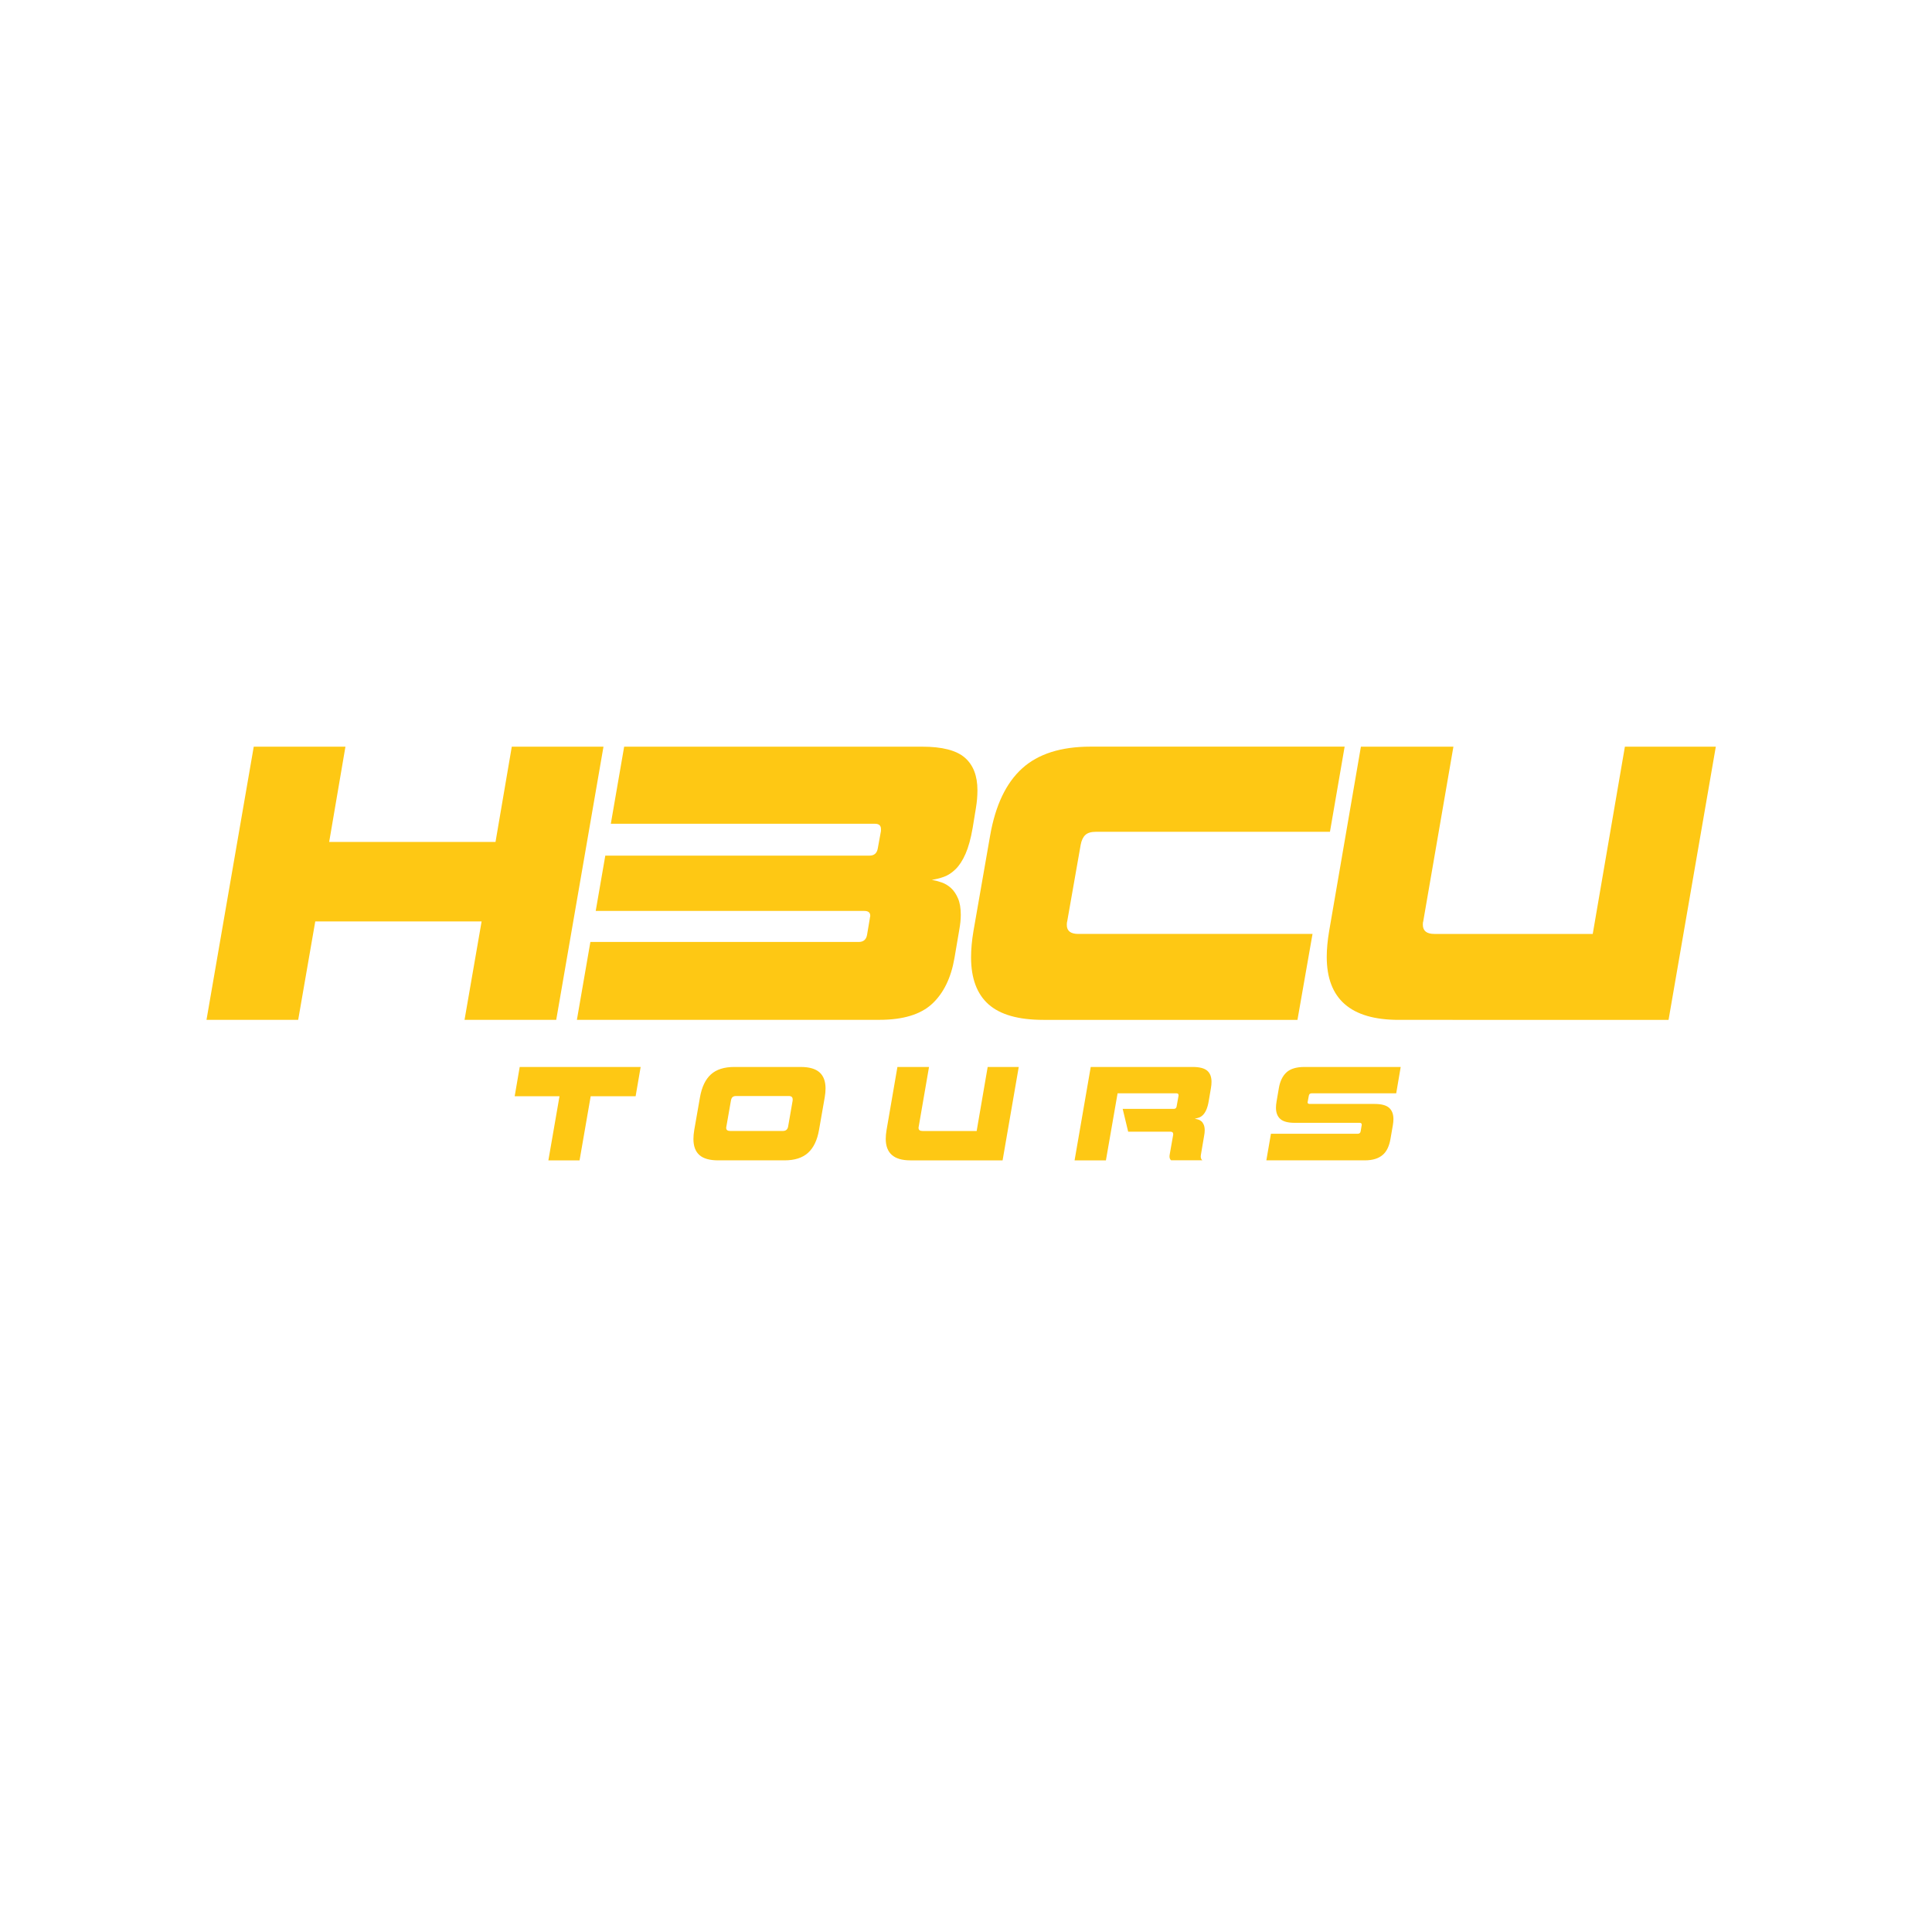 <?xml version="1.0" encoding="utf-8"?>
<!-- Generator: Adobe Illustrator 28.1.0, SVG Export Plug-In . SVG Version: 6.00 Build 0)  -->
<svg version="1.1" id="Layer_1" xmlns="http://www.w3.org/2000/svg" xmlns:xlink="http://www.w3.org/1999/xlink" x="0px" y="0px"
	 viewBox="0 0 500 500" style="enable-background:new 0 0 500 500;" xml:space="preserve">
<style type="text/css">
	.st0{fill:#FEC814;}
</style>
<g>
	<g>
		<path class="st0" d="M120.22,263.94l4.42-25.48H81.59l-4.42,25.48H53.44l12.23-70.7H89.4l-4.21,24.65h43.05l4.21-24.65h23.73
			l-12.23,70.7H120.22z"/>
		<path class="st0" d="M152.79,243.78l69.45,0c1.23,0,1.95-0.63,2.16-1.88l0.72-4.28c0-0.14,0.02-0.24,0.05-0.31
			c0.03-0.07,0.05-0.17,0.05-0.31c0-0.84-0.51-1.25-1.54-1.25h-69.51l2.48-14.31l68.36,0c1.23,0,1.95-0.63,2.16-1.88l0.82-4.49
			v-0.52c0-0.9-0.51-1.36-1.54-1.36h-68.37l3.45-19.95h77.15c5.14,0,8.8,0.94,10.99,2.82c2.19,1.88,3.29,4.7,3.29,8.46
			c0,0.77-0.04,1.53-0.1,2.3c-0.07,0.77-0.17,1.57-0.31,2.4l-0.82,5.01c-0.48,2.79-1.1,5.03-1.85,6.74
			c-0.75,1.71-1.61,3.03-2.57,3.97c-0.96,0.94-1.97,1.6-3.03,1.98c-1.06,0.38-2.11,0.64-3.13,0.78c0.82,0.14,1.68,0.37,2.57,0.68
			c0.89,0.31,1.69,0.8,2.41,1.46c0.72,0.66,1.32,1.55,1.8,2.66c0.48,1.11,0.72,2.54,0.72,4.28c0,0.56-0.04,1.17-0.1,1.83
			c-0.07,0.66-0.17,1.38-0.31,2.14l-1.23,7.21c-0.89,5.15-2.83,9.1-5.8,11.85c-2.98,2.75-7.52,4.12-13.61,4.12H149.3L152.79,243.78z
			"/>
		<path class="st0" d="M270.01,263.94c-6.44,0-11.16-1.34-14.18-4.02c-3.01-2.68-4.52-6.74-4.52-12.17c0-2.09,0.21-4.35,0.62-6.79
			l4.32-24.75c1.37-7.8,4.12-13.58,8.27-17.34c4.14-3.76,10.05-5.64,17.72-5.64h65.75l-3.8,22.04h-60.61
			c-1.23,0-2.14,0.28-2.72,0.84c-0.58,0.56-0.97,1.39-1.18,2.51l-3.49,19.84c-0.07,0.14-0.1,0.45-0.1,0.94c0,1.53,0.99,2.3,2.98,2.3
			h60.61l-3.9,22.25H270.01z"/>
		<path class="st0" d="M361.96,263.94c-12.4,0-18.6-5.43-18.6-16.29c0-2.02,0.21-4.25,0.62-6.68l8.22-47.73h23.94l-7.81,45.22
			c-0.07,0.14-0.1,0.42-0.1,0.84c0,1.6,0.99,2.4,2.98,2.4h40.99l8.32-48.46h23.53l-12.23,70.7H361.96z"/>
	</g>
</g>
<g>
	<g>
		<path class="st0" d="M141.92,300.3l2.88-16.6H133.2l1.3-7.57h31.3l-1.3,7.57h-11.63l-2.88,16.6H141.92z"/>
		<path class="st0" d="M185.86,300.3c-2.2,0-3.82-0.46-4.85-1.37c-1.03-0.92-1.55-2.3-1.55-4.16c0-0.71,0.07-1.49,0.21-2.32
			l1.48-8.46c0.47-2.67,1.41-4.64,2.83-5.93c1.42-1.29,3.44-1.93,6.06-1.93h17.18c2.2,0,3.82,0.46,4.87,1.39
			c1.04,0.93,1.56,2.32,1.56,4.18c0,0.71-0.07,1.48-0.21,2.28l-1.48,8.46c-0.47,2.67-1.42,4.64-2.86,5.93
			c-1.44,1.29-3.46,1.93-6.06,1.93H185.86z M205.14,284.8v-0.29c0-0.57-0.33-0.86-0.98-0.86h-13.66c-0.42,0-0.73,0.1-0.93,0.29
			c-0.2,0.19-0.33,0.48-0.4,0.86l-1.19,6.78c-0.02,0.05-0.04,0.15-0.04,0.32c0,0.52,0.34,0.79,1.02,0.79h13.66
			c0.75,0,1.19-0.37,1.34-1.11L205.14,284.8z"/>
		<path class="st0" d="M235.59,300.3c-4.24,0-6.36-1.86-6.36-5.57c0-0.69,0.07-1.45,0.21-2.28l2.81-16.32h8.18l-2.67,15.46
			c-0.02,0.05-0.04,0.14-0.04,0.29c0,0.55,0.34,0.82,1.02,0.82h14.02l2.85-16.57h8.04l-4.18,24.17H235.59z"/>
		<path class="st0" d="M290.55,286.98h13.22c0.42,0,0.67-0.21,0.74-0.64l0.49-2.75v-0.18c0-0.31-0.18-0.46-0.53-0.46h-15.24
			l-3.02,17.35h-8.11l4.18-24.17h26.38c1.76,0,3.01,0.32,3.76,0.96c0.75,0.64,1.12,1.61,1.12,2.89c0,0.26-0.01,0.52-0.04,0.79
			c-0.02,0.26-0.06,0.54-0.11,0.82l-0.56,3.29c-0.16,0.98-0.38,1.75-0.63,2.32c-0.26,0.57-0.54,1.02-0.86,1.34
			c-0.32,0.32-0.66,0.55-1.02,0.68s-0.73,0.23-1.11,0.3c0.28,0.05,0.57,0.12,0.88,0.21s0.58,0.25,0.83,0.46
			c0.25,0.21,0.45,0.51,0.61,0.89c0.16,0.38,0.25,0.87,0.25,1.46c0,0.21-0.01,0.43-0.04,0.66c-0.02,0.23-0.06,0.47-0.11,0.73
			l-0.81,4.78c-0.02,0.12-0.04,0.23-0.05,0.32c-0.01,0.09-0.02,0.18-0.02,0.25c0,0.45,0.14,0.79,0.42,1h-8.08
			c-0.28-0.21-0.42-0.55-0.42-1c0-0.09,0.01-0.19,0.02-0.29c0.01-0.09,0.03-0.2,0.05-0.32l0.88-5v-0.18c0-0.4-0.23-0.61-0.7-0.61
			h-10.95L290.55,286.98z"/>
		<path class="st0" d="M327.73,300.3l1.19-6.89h22.48c0.42,0,0.67-0.21,0.74-0.64l0.28-1.68c0-0.31-0.15-0.48-0.46-0.5H335.1
			c-1.76,0-3.01-0.33-3.76-1c-0.75-0.67-1.12-1.64-1.12-2.93c0-0.24,0.01-0.49,0.04-0.75c0.02-0.26,0.06-0.54,0.11-0.82l0.6-3.5
			c0.3-1.78,0.97-3.14,1.98-4.07c1.02-0.93,2.57-1.39,4.65-1.39h24.9l-1.16,6.82h-21.88c-0.42,0-0.67,0.21-0.74,0.64l-0.28,1.5
			c0,0.05-0.01,0.08-0.02,0.09c-0.01,0.01-0.02,0.04-0.02,0.09c0,0.29,0.19,0.43,0.56,0.43h16.75c1.78,0,3.04,0.33,3.79,1
			c0.75,0.67,1.12,1.64,1.12,2.93c0,0.24-0.01,0.49-0.04,0.75c-0.02,0.26-0.06,0.54-0.11,0.82l-0.63,3.64
			c-0.16,0.88-0.4,1.66-0.72,2.34c-0.32,0.68-0.74,1.25-1.28,1.71c-0.54,0.46-1.19,0.82-1.95,1.05c-0.76,0.24-1.67,0.36-2.72,0.36
			H327.73z"/>
	</g>
</g>
</svg>

